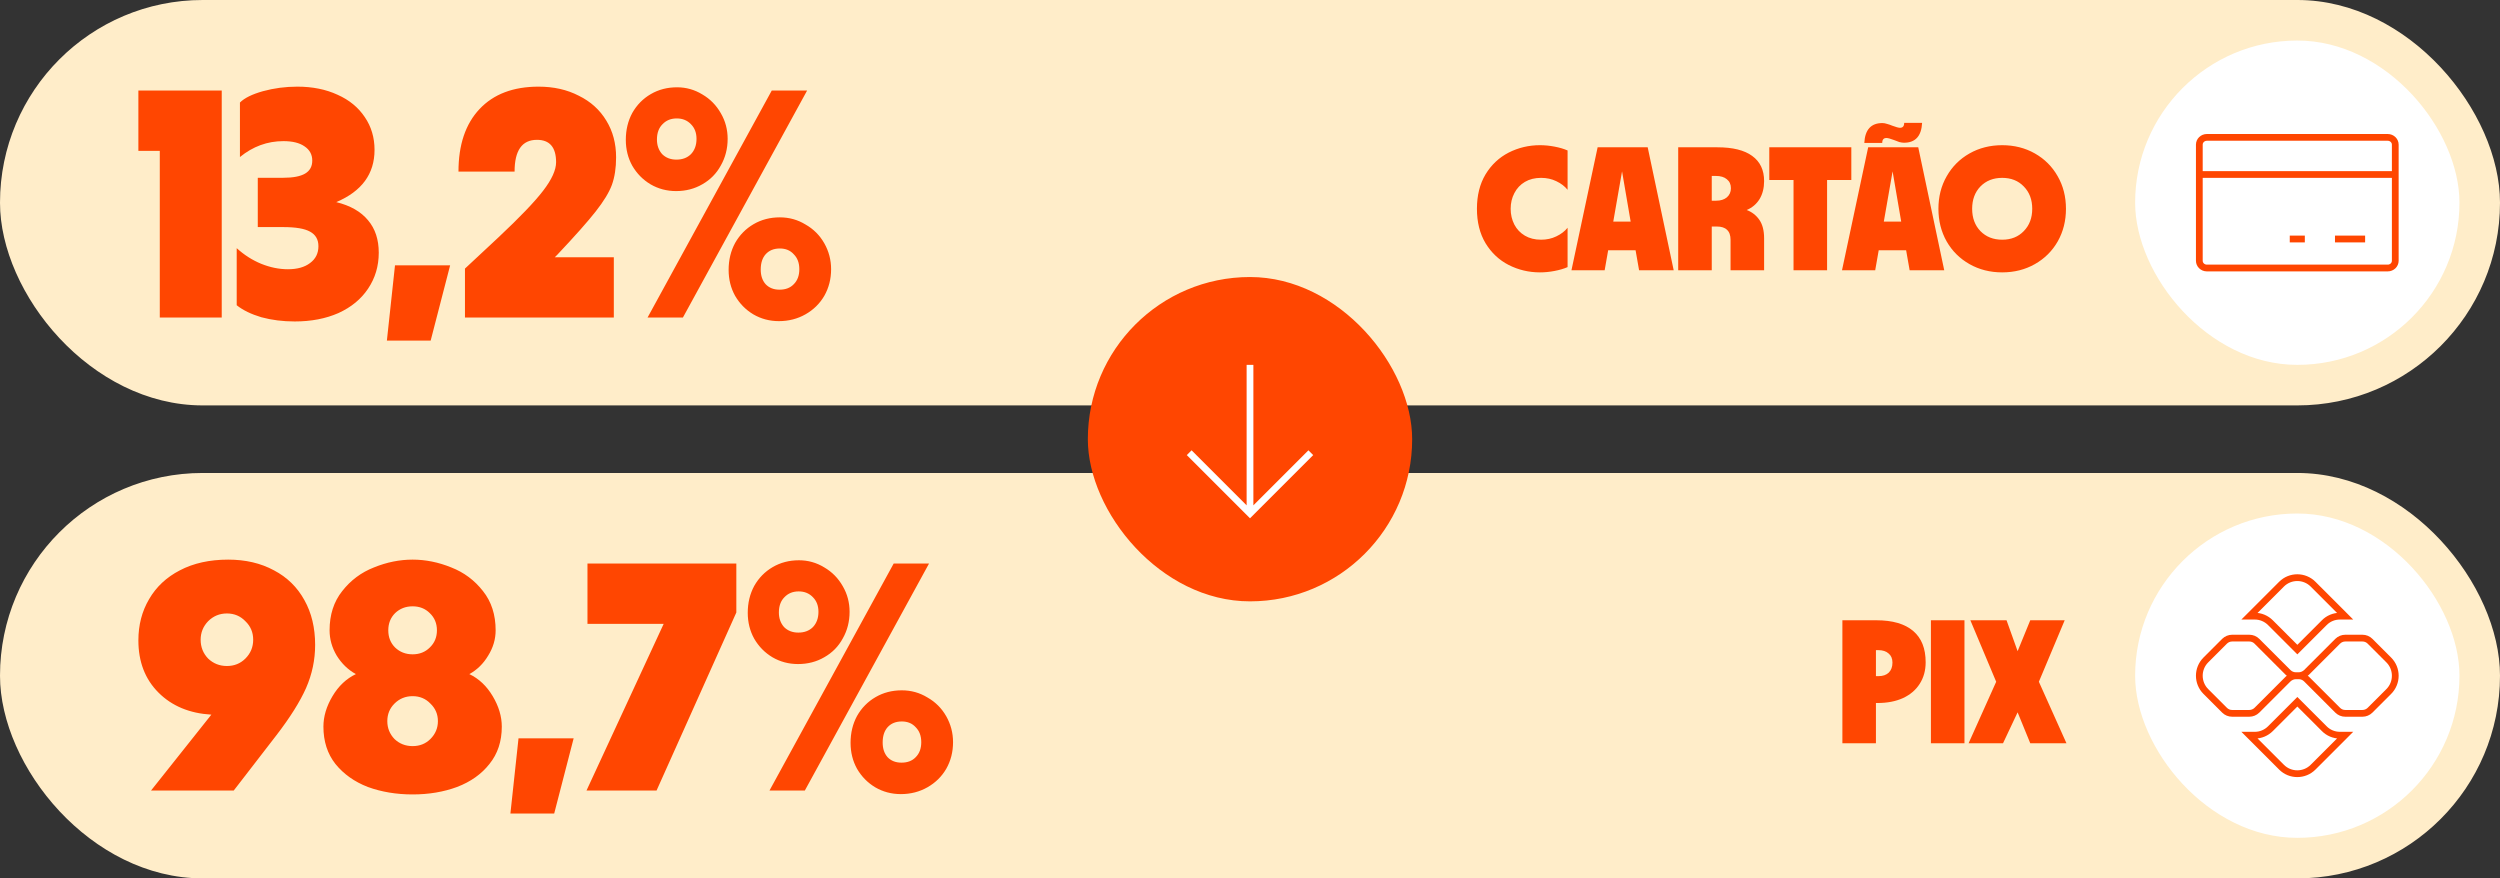 <svg width="370" height="130" viewBox="0 0 370 130" fill="none" xmlns="http://www.w3.org/2000/svg">
<rect x="0" y="0" width="370" height="130" fill="#333333" stroke="none"/>
<rect width="370" height="60" rx="30" fill="#FFEDC9"/>
<path d="M32.816 47H23.648V22.328H20.48V13.4H32.816V47ZM43.623 47.576C41.864 47.576 40.215 47.368 38.679 46.952C37.175 46.504 35.959 45.912 35.032 45.176V36.728C36.12 37.72 37.319 38.488 38.632 39.032C39.975 39.576 41.303 39.848 42.615 39.848C43.992 39.848 45.08 39.544 45.88 38.936C46.712 38.328 47.127 37.496 47.127 36.44C47.127 35.448 46.712 34.728 45.88 34.28C45.08 33.832 43.752 33.608 41.895 33.608H38.151V26.312H41.895C43.367 26.312 44.456 26.104 45.16 25.688C45.864 25.272 46.215 24.632 46.215 23.768C46.215 22.872 45.831 22.168 45.063 21.656C44.328 21.144 43.288 20.888 41.944 20.888C39.575 20.888 37.431 21.672 35.511 23.24V15.176C36.184 14.504 37.319 13.944 38.919 13.496C40.551 13.048 42.248 12.824 44.008 12.824C46.248 12.824 48.231 13.224 49.959 14.024C51.688 14.792 53.032 15.896 53.992 17.336C54.952 18.744 55.431 20.36 55.431 22.184C55.431 25.736 53.544 28.312 49.767 29.912C51.847 30.424 53.416 31.32 54.471 32.6C55.528 33.848 56.056 35.448 56.056 37.4C56.056 39.384 55.528 41.16 54.471 42.728C53.447 44.264 51.992 45.464 50.103 46.328C48.215 47.16 46.056 47.576 43.623 47.576ZM58.459 39.272H66.619L63.739 50.408H57.259L58.459 39.272ZM68.814 39.752L73.806 35.096C76.942 32.152 79.134 29.864 80.382 28.232C81.662 26.568 82.302 25.16 82.302 24.008C82.302 21.8 81.358 20.696 79.47 20.696C77.262 20.696 76.158 22.264 76.158 25.4H67.854C67.854 21.432 68.894 18.344 70.974 16.136C73.054 13.928 75.966 12.824 79.71 12.824C81.95 12.824 83.934 13.272 85.662 14.168C87.422 15.032 88.782 16.264 89.742 17.864C90.702 19.432 91.182 21.24 91.182 23.288C91.182 24.856 90.974 26.216 90.558 27.368C90.142 28.488 89.342 29.8 88.158 31.304C87.006 32.776 85.118 34.904 82.494 37.688L82.11 38.072H90.846V47H68.814V39.752ZM115.276 47.528C113.9 47.528 112.636 47.192 111.484 46.52C110.364 45.848 109.468 44.936 108.796 43.784C108.156 42.632 107.836 41.352 107.836 39.944C107.836 38.472 108.156 37.144 108.796 35.96C109.468 34.776 110.38 33.848 111.532 33.176C112.684 32.504 113.98 32.168 115.42 32.168C116.796 32.168 118.06 32.52 119.212 33.224C120.396 33.896 121.324 34.824 121.996 36.008C122.668 37.192 123.004 38.472 123.004 39.848C123.004 41.288 122.668 42.6 121.996 43.784C121.324 44.936 120.396 45.848 119.212 46.52C118.028 47.192 116.716 47.528 115.276 47.528ZM92.62 20.696C92.62 19.224 92.94 17.896 93.58 16.712C94.252 15.528 95.164 14.6 96.316 13.928C97.468 13.256 98.764 12.92 100.204 12.92C101.548 12.92 102.796 13.272 103.948 13.976C105.1 14.648 106.012 15.576 106.684 16.76C107.356 17.912 107.692 19.176 107.692 20.552C107.692 21.992 107.356 23.304 106.684 24.488C106.044 25.672 105.132 26.6 103.948 27.272C102.796 27.944 101.5 28.28 100.06 28.28C98.684 28.28 97.42 27.944 96.268 27.272C95.148 26.6 94.252 25.688 93.58 24.536C92.94 23.384 92.62 22.104 92.62 20.696ZM114.22 13.4H119.452L101.068 47H95.836L114.22 13.4ZM97.228 20.648C97.228 21.512 97.484 22.232 97.996 22.808C98.54 23.352 99.244 23.624 100.108 23.624C101.004 23.624 101.724 23.352 102.268 22.808C102.812 22.232 103.084 21.48 103.084 20.552C103.084 19.656 102.812 18.936 102.268 18.392C101.724 17.816 101.02 17.528 100.156 17.528C99.292 17.528 98.588 17.816 98.044 18.392C97.5 18.936 97.228 19.688 97.228 20.648ZM112.588 39.896C112.588 40.792 112.828 41.512 113.308 42.056C113.82 42.6 114.508 42.872 115.372 42.872C116.268 42.872 116.972 42.6 117.484 42.056C118.028 41.512 118.3 40.776 118.3 39.848C118.3 38.92 118.028 38.184 117.484 37.64C116.972 37.064 116.284 36.776 115.42 36.776C114.524 36.776 113.82 37.064 113.308 37.64C112.828 38.184 112.588 38.936 112.588 39.896Z" fill="#FF4601"/>
<path d="M227.92 40.312C226.273 40.312 224.73 39.948 223.292 39.22C221.87 38.492 220.726 37.417 219.86 35.996C219.01 34.575 218.586 32.876 218.586 30.9C218.586 28.924 219.01 27.225 219.86 25.804C220.726 24.383 221.87 23.308 223.292 22.58C224.73 21.852 226.273 21.488 227.92 21.488C228.613 21.488 229.324 21.557 230.052 21.696C230.797 21.835 231.447 22.025 232.002 22.268V28.092C231.586 27.572 231.031 27.147 230.338 26.818C229.662 26.489 228.908 26.324 228.076 26.324C227.157 26.324 226.36 26.523 225.684 26.922C225.008 27.321 224.488 27.875 224.124 28.586C223.76 29.279 223.578 30.051 223.578 30.9C223.578 31.749 223.76 32.529 224.124 33.24C224.488 33.933 225.008 34.479 225.684 34.878C226.36 35.277 227.157 35.476 228.076 35.476C228.908 35.476 229.662 35.311 230.338 34.982C231.031 34.653 231.586 34.228 232.002 33.708V39.532C231.447 39.775 230.797 39.965 230.052 40.104C229.324 40.243 228.613 40.312 227.92 40.312ZM232.575 40L236.449 21.8H243.859L247.707 40H242.585L242.065 37.036H238.009L237.489 40H232.575ZM241.337 32.798L240.063 25.362L238.763 32.798H241.337ZM253.99 29.704C254.649 29.704 255.178 29.539 255.576 29.21C255.975 28.863 256.174 28.413 256.174 27.858C256.174 27.286 255.975 26.844 255.576 26.532C255.195 26.203 254.649 26.038 253.938 26.038H253.34V29.704H253.99ZM248.374 21.8H254.172C256.443 21.8 258.159 22.225 259.32 23.074C260.499 23.923 261.088 25.163 261.088 26.792C261.088 27.832 260.863 28.725 260.412 29.47C259.962 30.198 259.329 30.735 258.514 31.082C259.294 31.377 259.918 31.862 260.386 32.538C260.854 33.214 261.088 34.124 261.088 35.268V40H256.122V35.502C256.122 34.826 255.949 34.332 255.602 34.02C255.273 33.691 254.77 33.526 254.094 33.526H253.34V40H248.374V21.8ZM265.442 26.636H261.854V21.8H273.996V26.636H270.408V40H265.442V26.636ZM272.616 40L276.49 21.8H283.9L287.748 40H282.626L282.106 37.036H278.05L277.53 40H272.616ZM275.918 21.15C276.022 19.191 276.915 18.212 278.596 18.212C278.804 18.212 279.038 18.255 279.298 18.342C279.558 18.411 279.81 18.498 280.052 18.602C280.607 18.81 280.988 18.914 281.196 18.914C281.612 18.914 281.82 18.671 281.82 18.186H284.472C284.368 20.145 283.476 21.124 281.794 21.124C281.586 21.124 281.352 21.089 281.092 21.02C280.832 20.933 280.581 20.838 280.338 20.734C279.784 20.526 279.402 20.422 279.194 20.422C278.778 20.422 278.57 20.665 278.57 21.15H275.918ZM281.378 32.798L280.104 25.362L278.804 32.798H281.378ZM296.324 40.312C294.539 40.312 292.927 39.905 291.488 39.09C290.05 38.275 288.923 37.157 288.108 35.736C287.294 34.297 286.886 32.685 286.886 30.9C286.886 29.115 287.294 27.511 288.108 26.09C288.923 24.651 290.05 23.525 291.488 22.71C292.927 21.895 294.539 21.488 296.324 21.488C298.11 21.488 299.722 21.895 301.16 22.71C302.599 23.525 303.726 24.651 304.54 26.09C305.355 27.511 305.762 29.115 305.762 30.9C305.762 32.685 305.355 34.297 304.54 35.736C303.726 37.157 302.599 38.275 301.16 39.09C299.722 39.905 298.11 40.312 296.324 40.312ZM291.878 30.9C291.878 32.252 292.286 33.353 293.1 34.202C293.932 35.051 295.007 35.476 296.324 35.476C297.642 35.476 298.708 35.051 299.522 34.202C300.354 33.353 300.77 32.252 300.77 30.9C300.77 29.548 300.354 28.447 299.522 27.598C298.708 26.749 297.642 26.324 296.324 26.324C295.007 26.324 293.932 26.749 293.1 27.598C292.286 28.447 291.878 29.548 291.878 30.9Z" fill="#FF4601"/>
<rect x="316" y="6" width="48" height="48" rx="24" fill="white"/>
<path d="M338.885 35.37H341.115M345.577 35.37H350.038M325.5 25.824H354.5M326.615 20.333H353.385C354.001 20.333 354.5 20.814 354.5 21.407V38.592C354.5 39.185 354.001 39.666 353.385 39.666H326.615C325.999 39.666 325.5 39.185 325.5 38.592V21.407C325.5 20.814 325.999 20.333 326.615 20.333Z" stroke="#FF4601" strokeWidth="2.5" strokeLinecap="round" strokeLinejoin="round"/>
<rect y="70" width="370" height="60" rx="30" fill="#FFEDC9"/>
<path d="M33.776 82.824C36.336 82.824 38.592 83.352 40.544 84.408C42.496 85.432 44 86.904 45.056 88.824C46.112 90.712 46.64 92.92 46.64 95.448C46.64 97.656 46.192 99.784 45.296 101.832C44.4 103.848 42.944 106.168 40.928 108.792L34.592 117H22.352L31.28 105.768C28.048 105.576 25.44 104.488 23.456 102.504C21.472 100.52 20.48 97.944 20.48 94.776C20.48 92.504 21.008 90.472 22.064 88.68C23.12 86.856 24.64 85.432 26.624 84.408C28.64 83.352 31.024 82.824 33.776 82.824ZM29.696 94.68C29.696 95.768 30.064 96.696 30.8 97.464C31.568 98.2 32.496 98.568 33.584 98.568C34.672 98.568 35.584 98.2 36.32 97.464C37.088 96.696 37.472 95.768 37.472 94.68C37.472 93.592 37.088 92.68 36.32 91.944C35.584 91.176 34.672 90.792 33.584 90.792C32.496 90.792 31.568 91.176 30.8 91.944C30.064 92.712 29.696 93.624 29.696 94.68ZM61.066 117.576C58.666 117.576 56.458 117.208 54.442 116.472C52.458 115.704 50.858 114.568 49.642 113.064C48.458 111.56 47.866 109.72 47.866 107.544C47.866 106.04 48.314 104.536 49.21 103.032C50.106 101.528 51.258 100.44 52.666 99.768C51.514 99.128 50.57 98.216 49.834 97.032C49.13 95.848 48.778 94.6 48.778 93.288C48.778 90.984 49.402 89.048 50.65 87.48C51.898 85.88 53.466 84.712 55.354 83.976C57.242 83.208 59.146 82.824 61.066 82.824C62.986 82.824 64.89 83.208 66.778 83.976C68.666 84.712 70.234 85.88 71.482 87.48C72.73 89.048 73.354 90.984 73.354 93.288C73.354 94.6 72.986 95.848 72.25 97.032C71.546 98.216 70.618 99.128 69.466 99.768C70.874 100.44 72.026 101.528 72.922 103.032C73.818 104.536 74.266 106.04 74.266 107.544C74.266 109.72 73.658 111.56 72.442 113.064C71.258 114.568 69.658 115.704 67.642 116.472C65.658 117.208 63.466 117.576 61.066 117.576ZM57.322 106.728C57.322 107.752 57.674 108.632 58.378 109.368C59.114 110.072 60.01 110.424 61.066 110.424C62.122 110.424 63.002 110.072 63.706 109.368C64.442 108.632 64.81 107.752 64.81 106.728C64.81 105.704 64.442 104.84 63.706 104.136C63.002 103.4 62.122 103.032 61.066 103.032C60.01 103.032 59.114 103.4 58.378 104.136C57.674 104.84 57.322 105.704 57.322 106.728ZM57.466 93.288C57.466 94.312 57.802 95.16 58.474 95.832C59.178 96.504 60.042 96.84 61.066 96.84C62.09 96.84 62.938 96.504 63.61 95.832C64.314 95.16 64.666 94.312 64.666 93.288C64.666 92.264 64.314 91.416 63.61 90.744C62.938 90.072 62.09 89.736 61.066 89.736C60.042 89.736 59.178 90.072 58.474 90.744C57.802 91.416 57.466 92.264 57.466 93.288ZM76.74 109.272H84.9L82.02 120.408H75.54L76.74 109.272ZM98.226 92.328H86.946V83.4H108.978V90.648L97.17 117H86.802L98.226 92.328ZM133.323 117.528C131.947 117.528 130.683 117.192 129.531 116.52C128.411 115.848 127.515 114.936 126.843 113.784C126.203 112.632 125.883 111.352 125.883 109.944C125.883 108.472 126.203 107.144 126.843 105.96C127.515 104.776 128.427 103.848 129.579 103.176C130.731 102.504 132.027 102.168 133.467 102.168C134.843 102.168 136.107 102.52 137.259 103.224C138.443 103.896 139.371 104.824 140.043 106.008C140.715 107.192 141.051 108.472 141.051 109.848C141.051 111.288 140.715 112.6 140.043 113.784C139.371 114.936 138.443 115.848 137.259 116.52C136.075 117.192 134.763 117.528 133.323 117.528ZM110.667 90.696C110.667 89.224 110.987 87.896 111.627 86.712C112.299 85.528 113.211 84.6 114.363 83.928C115.515 83.256 116.811 82.92 118.251 82.92C119.595 82.92 120.843 83.272 121.995 83.976C123.147 84.648 124.059 85.576 124.731 86.76C125.403 87.912 125.739 89.176 125.739 90.552C125.739 91.992 125.403 93.304 124.731 94.488C124.091 95.672 123.179 96.6 121.995 97.272C120.843 97.944 119.547 98.28 118.107 98.28C116.731 98.28 115.467 97.944 114.315 97.272C113.195 96.6 112.299 95.688 111.627 94.536C110.987 93.384 110.667 92.104 110.667 90.696ZM132.267 83.4H137.499L119.115 117H113.883L132.267 83.4ZM115.275 90.648C115.275 91.512 115.531 92.232 116.043 92.808C116.587 93.352 117.291 93.624 118.155 93.624C119.051 93.624 119.771 93.352 120.315 92.808C120.859 92.232 121.131 91.48 121.131 90.552C121.131 89.656 120.859 88.936 120.315 88.392C119.771 87.816 119.067 87.528 118.203 87.528C117.339 87.528 116.635 87.816 116.091 88.392C115.547 88.936 115.275 89.688 115.275 90.648ZM130.635 109.896C130.635 110.792 130.875 111.512 131.355 112.056C131.867 112.6 132.555 112.872 133.419 112.872C134.315 112.872 135.019 112.6 135.531 112.056C136.075 111.512 136.347 110.776 136.347 109.848C136.347 108.92 136.075 108.184 135.531 107.64C135.019 107.064 134.331 106.776 133.467 106.776C132.571 106.776 131.867 107.064 131.355 107.64C130.875 108.184 130.635 108.936 130.635 109.896Z" fill="#FF4601"/>
<path d="M272.673 91.8H277.691C280.1 91.8 281.92 92.329 283.151 93.386C284.382 94.426 284.997 95.969 284.997 98.014C284.997 99.227 284.702 100.293 284.113 101.212C283.541 102.113 282.718 102.815 281.643 103.318C280.568 103.803 279.312 104.046 277.873 104.046H277.639V110H272.673V91.8ZM278.029 100.068C278.67 100.068 279.173 99.895 279.537 99.548C279.901 99.184 280.083 98.69 280.083 98.066C280.083 97.477 279.892 97.026 279.511 96.714C279.147 96.385 278.636 96.22 277.977 96.22H277.639V100.068H278.029ZM285.775 91.8H290.741V110H285.775V91.8ZM295.435 100.9L291.613 91.8H296.969L298.607 96.376L300.479 91.8H305.575L301.753 100.9L305.835 110H300.479L298.607 105.424L296.449 110H291.353L295.435 100.9Z" fill="#FF4601"/>
<rect x="316" y="76" width="48" height="48" rx="24" fill="white"/>
<path d="M332.931 91.192L337.666 86.457C338.953 85.171 341.047 85.171 342.334 86.457L347.069 91.192H346.31C345.435 91.192 344.594 91.538 343.984 92.165L340.008 96.14L336.033 92.165C335.406 91.538 334.581 91.192 333.707 91.192H332.948H332.931ZM332.931 108.809L337.666 113.544C338.953 114.83 341.047 114.83 342.334 113.544L347.069 108.809H346.31C345.435 108.809 344.594 108.463 343.984 107.836L340.008 103.861L336.033 107.836C335.406 108.463 334.581 108.809 333.707 108.809H332.948H332.931ZM341.361 99.522L345.98 94.903C346.277 94.606 346.689 94.441 347.102 94.441H349.642C350.071 94.441 350.467 94.606 350.764 94.903L353.535 97.674C354.822 98.961 354.822 101.056 353.535 102.343L350.764 105.114C350.467 105.411 350.054 105.576 349.642 105.576H347.102C346.673 105.576 346.277 105.411 345.98 105.114L341.361 100.495C341.047 100.182 340.635 100.017 340.19 100.017H339.81C339.365 100.017 338.953 100.198 338.639 100.495L334.02 105.114C333.723 105.411 333.311 105.576 332.898 105.576H330.358C329.929 105.576 329.533 105.411 329.236 105.114L326.465 102.343C325.178 101.056 325.178 98.961 326.465 97.674L329.236 94.903C329.533 94.606 329.946 94.441 330.358 94.441H332.898C333.327 94.441 333.723 94.606 334.02 94.903L338.639 99.522C338.953 99.835 339.365 100 339.81 100H340.19C340.635 100 341.047 99.819 341.361 99.522Z" stroke="#FF4601" strokeWidth="2.5" strokeLinecap="round" strokeLinejoin="round"/>
<rect x="161" y="41" width="48" height="48" rx="24" fill="#FF4601"/>
<path d="M176 67L185 76L194 67M185 54V76" stroke="white" strokeWidth="2.5" strokeLinecap="round" strokeLinejoin="round"/>
</svg>
